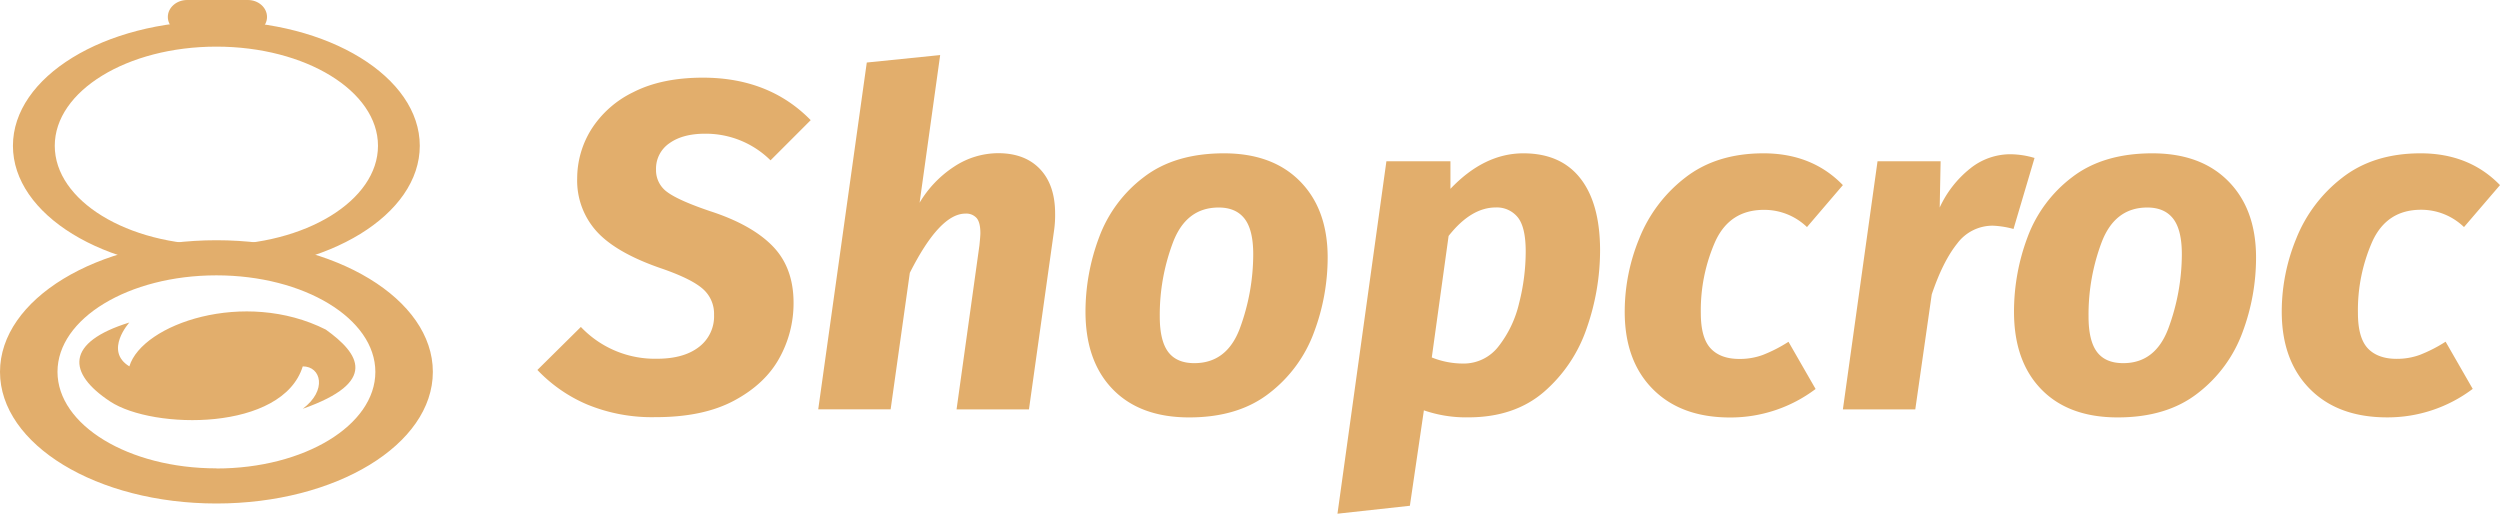<svg id="Layer_1" data-name="Layer 1" xmlns="http://www.w3.org/2000/svg" viewBox="0 0 759.68 156.07"><defs><style>.cls-1{fill:#e2ae6c;}</style></defs><path class="cls-1" d="M246.35,36.51,234.14,48.72a27.94,27.94,0,0,0-19.88-8.09q-6.81,0-10.86,2.91a9.33,9.33,0,0,0-4.05,8,8.12,8.12,0,0,0,3.41,6.82q3.41,2.55,13.06,5.82,12.65,4.11,19,10.65t6.32,17.32a34.25,34.25,0,0,1-4.33,16.69q-4.34,7.88-13.78,12.92t-23.92,5a51.41,51.41,0,0,1-20.81-3.9,45.26,45.26,0,0,1-15-10.44l13.21-13.07a31,31,0,0,0,23.15,9.66q8.09,0,12.7-3.55a11.66,11.66,0,0,0,4.62-9.8,10,10,0,0,0-3.34-7.81q-3.33-3-12.14-6.1-13.92-4.69-20-11.22a23,23,0,0,1-6.11-16.33,28.19,28.19,0,0,1,4.26-14.84A31.08,31.08,0,0,1,192.46,28q8.59-4.39,21.09-4.4Q233.71,23.59,246.35,36.51Z"/><path class="cls-1" d="M316.07,51.42q4.55,4.83,4.55,13.49a32.69,32.69,0,0,1-.28,4.83l-7.67,54.67h-22l6.95-49.85c.19-1.89.29-3.12.29-3.69,0-2.17-.38-3.71-1.14-4.61a4.2,4.2,0,0,0-3.4-1.35q-7.82,0-16.9,18l-5.83,41.47h-22L263.39,19l22.3-2.27-6.25,44.87a33.44,33.44,0,0,1,10.44-10.93,24.34,24.34,0,0,1,13.56-4.12Q311.52,46.59,316.07,51.42Z"/><path class="cls-1" d="M338.15,118.3q-8.29-8.52-8.3-23.57A64.27,64.27,0,0,1,334,72.08a40.48,40.48,0,0,1,13.57-18.25q9.44-7.24,24.35-7.24,14.76,0,23.14,8.52t8.38,23.15A64.64,64.64,0,0,1,399.28,101a41.24,41.24,0,0,1-13.56,18.46q-9.44,7.38-24.35,7.38T338.15,118.3Zm38.56-18.39a65.15,65.15,0,0,0,4.11-22.65q0-7.38-2.62-10.79c-1.76-2.27-4.38-3.41-7.88-3.41q-9.81,0-13.85,10.51a62.25,62.25,0,0,0-4.05,22.58q0,7.38,2.56,10.79t7.95,3.41Q372.73,110.35,376.71,99.91Z"/><path class="cls-1" d="M421.29,49h19.46v8.38Q451,46.6,462.9,46.59q11.36,0,17.32,7.6t6,21.79a71.72,71.72,0,0,1-4.05,23.72,44.44,44.44,0,0,1-13,19.38q-9,7.74-23,7.74a39.18,39.18,0,0,1-13.49-2.13l-4.26,29-22,2.41Zm34.08,56.24a33.62,33.62,0,0,0,6.25-13.14,63.68,63.68,0,0,0,2-15.69q0-7.38-2.41-10.37a8.16,8.16,0,0,0-6.68-3q-7.53,0-14.34,8.66l-5.11,36.92a25.54,25.54,0,0,0,9.51,1.85A13.32,13.32,0,0,0,455.37,105.24Z"/><path class="cls-1" d="M560,56.25,549.09,69A18.68,18.68,0,0,0,536,63.77q-10.37,0-14.77,9.59a51.71,51.71,0,0,0-4.4,21.79q0,7.53,3,10.73t8.73,3.19a20.16,20.16,0,0,0,7.1-1.21,44.22,44.22,0,0,0,7.81-4l8.24,14.34a42.93,42.93,0,0,1-26,8.66q-15,0-23.57-8.73T493.71,94.3a58.41,58.41,0,0,1,4.4-21.79A43.8,43.8,0,0,1,512,54.05q9.51-7.45,23.86-7.46Q550.65,46.59,560,56.25Z"/><path class="cls-1" d="M618.24,48l-6.39,21.58a27.61,27.61,0,0,0-6.24-1A13.39,13.39,0,0,0,594.74,74q-4.34,5.4-7.74,15.47l-5,34.94H560L570.53,49H589.7l-.28,14.06a32.47,32.47,0,0,1,9.44-12,19.52,19.52,0,0,1,11.86-4.19A26.26,26.26,0,0,1,618.24,48Z"/><path class="cls-1" d="M620.3,118.3Q612,109.78,612,94.73a64.27,64.27,0,0,1,4.11-22.65,40.48,40.48,0,0,1,13.57-18.25q9.44-7.24,24.35-7.24,14.76,0,23.14,8.52t8.38,23.15A64.64,64.64,0,0,1,681.43,101a41.24,41.24,0,0,1-13.56,18.46q-9.43,7.38-24.35,7.38T620.3,118.3Zm38.56-18.39A65.15,65.15,0,0,0,663,77.26q0-7.38-2.62-10.79c-1.76-2.27-4.38-3.41-7.88-3.41q-9.81,0-13.85,10.51a62.25,62.25,0,0,0-4,22.58q0,7.38,2.56,10.79c1.71,2.27,4.35,3.41,8,3.41Q654.88,110.35,658.86,99.91Z"/><path class="cls-1" d="M759.68,56.25,748.74,69a18.7,18.7,0,0,0-13.06-5.26q-10.36,0-14.77,9.59a51.56,51.56,0,0,0-4.4,21.79q0,7.53,3,10.73c2,2.13,5,3.19,8.73,3.19a20.2,20.2,0,0,0,7.1-1.21,44.22,44.22,0,0,0,7.81-4l8.24,14.34a42.93,42.93,0,0,1-26,8.66q-15,0-23.57-8.73T693.36,94.3a58.41,58.41,0,0,1,4.4-21.79,43.8,43.8,0,0,1,13.92-18.46q9.51-7.45,23.86-7.46Q750.3,46.59,759.68,56.25Z"/><path class="cls-1" d="M81.14,5.15c0,2.84-2.61,5.15-5.82,5.15H56.87C53.65,10.3,51,8,51,5.15h0C51,2.31,53.65,0,56.87,0H75.32c3.21,0,5.82,2.31,5.82,5.15Z"/><path class="cls-1" d="M65.76,73C29.44,73,0,90.93,0,113s29.44,40,65.76,40,65.77-17.89,65.77-40S102.09,73,65.76,73Zm0,69.32c-26.67,0-48.29-13.14-48.29-29.34S39.09,83.67,65.76,83.67s48.3,13.14,48.3,29.35S92.44,142.36,65.76,142.36Z"/><path class="cls-1" d="M39.31,98s-7.78,8.6,0,13.33c3.88-12.89,35-23.63,59.69-11.18,10.19,7.31,16.11,15.91-7,24.07,7.47-5.59,5.63-12.89,0-12.89C85.89,131.08,46.58,130.64,33.47,122S19.9,104,39.31,98Z"/><path class="cls-1" d="M65.75,6.38c-34.14,0-61.82,17-61.82,37.92S31.61,82.22,65.75,82.22s61.81-17,61.81-37.92S99.89,6.38,65.75,6.38Zm0,68.05c-27.12,0-49.11-13.49-49.11-30.13s22-30.13,49.11-30.13,49.11,13.49,49.11,30.13S92.86,74.43,65.75,74.43Z"/></svg>